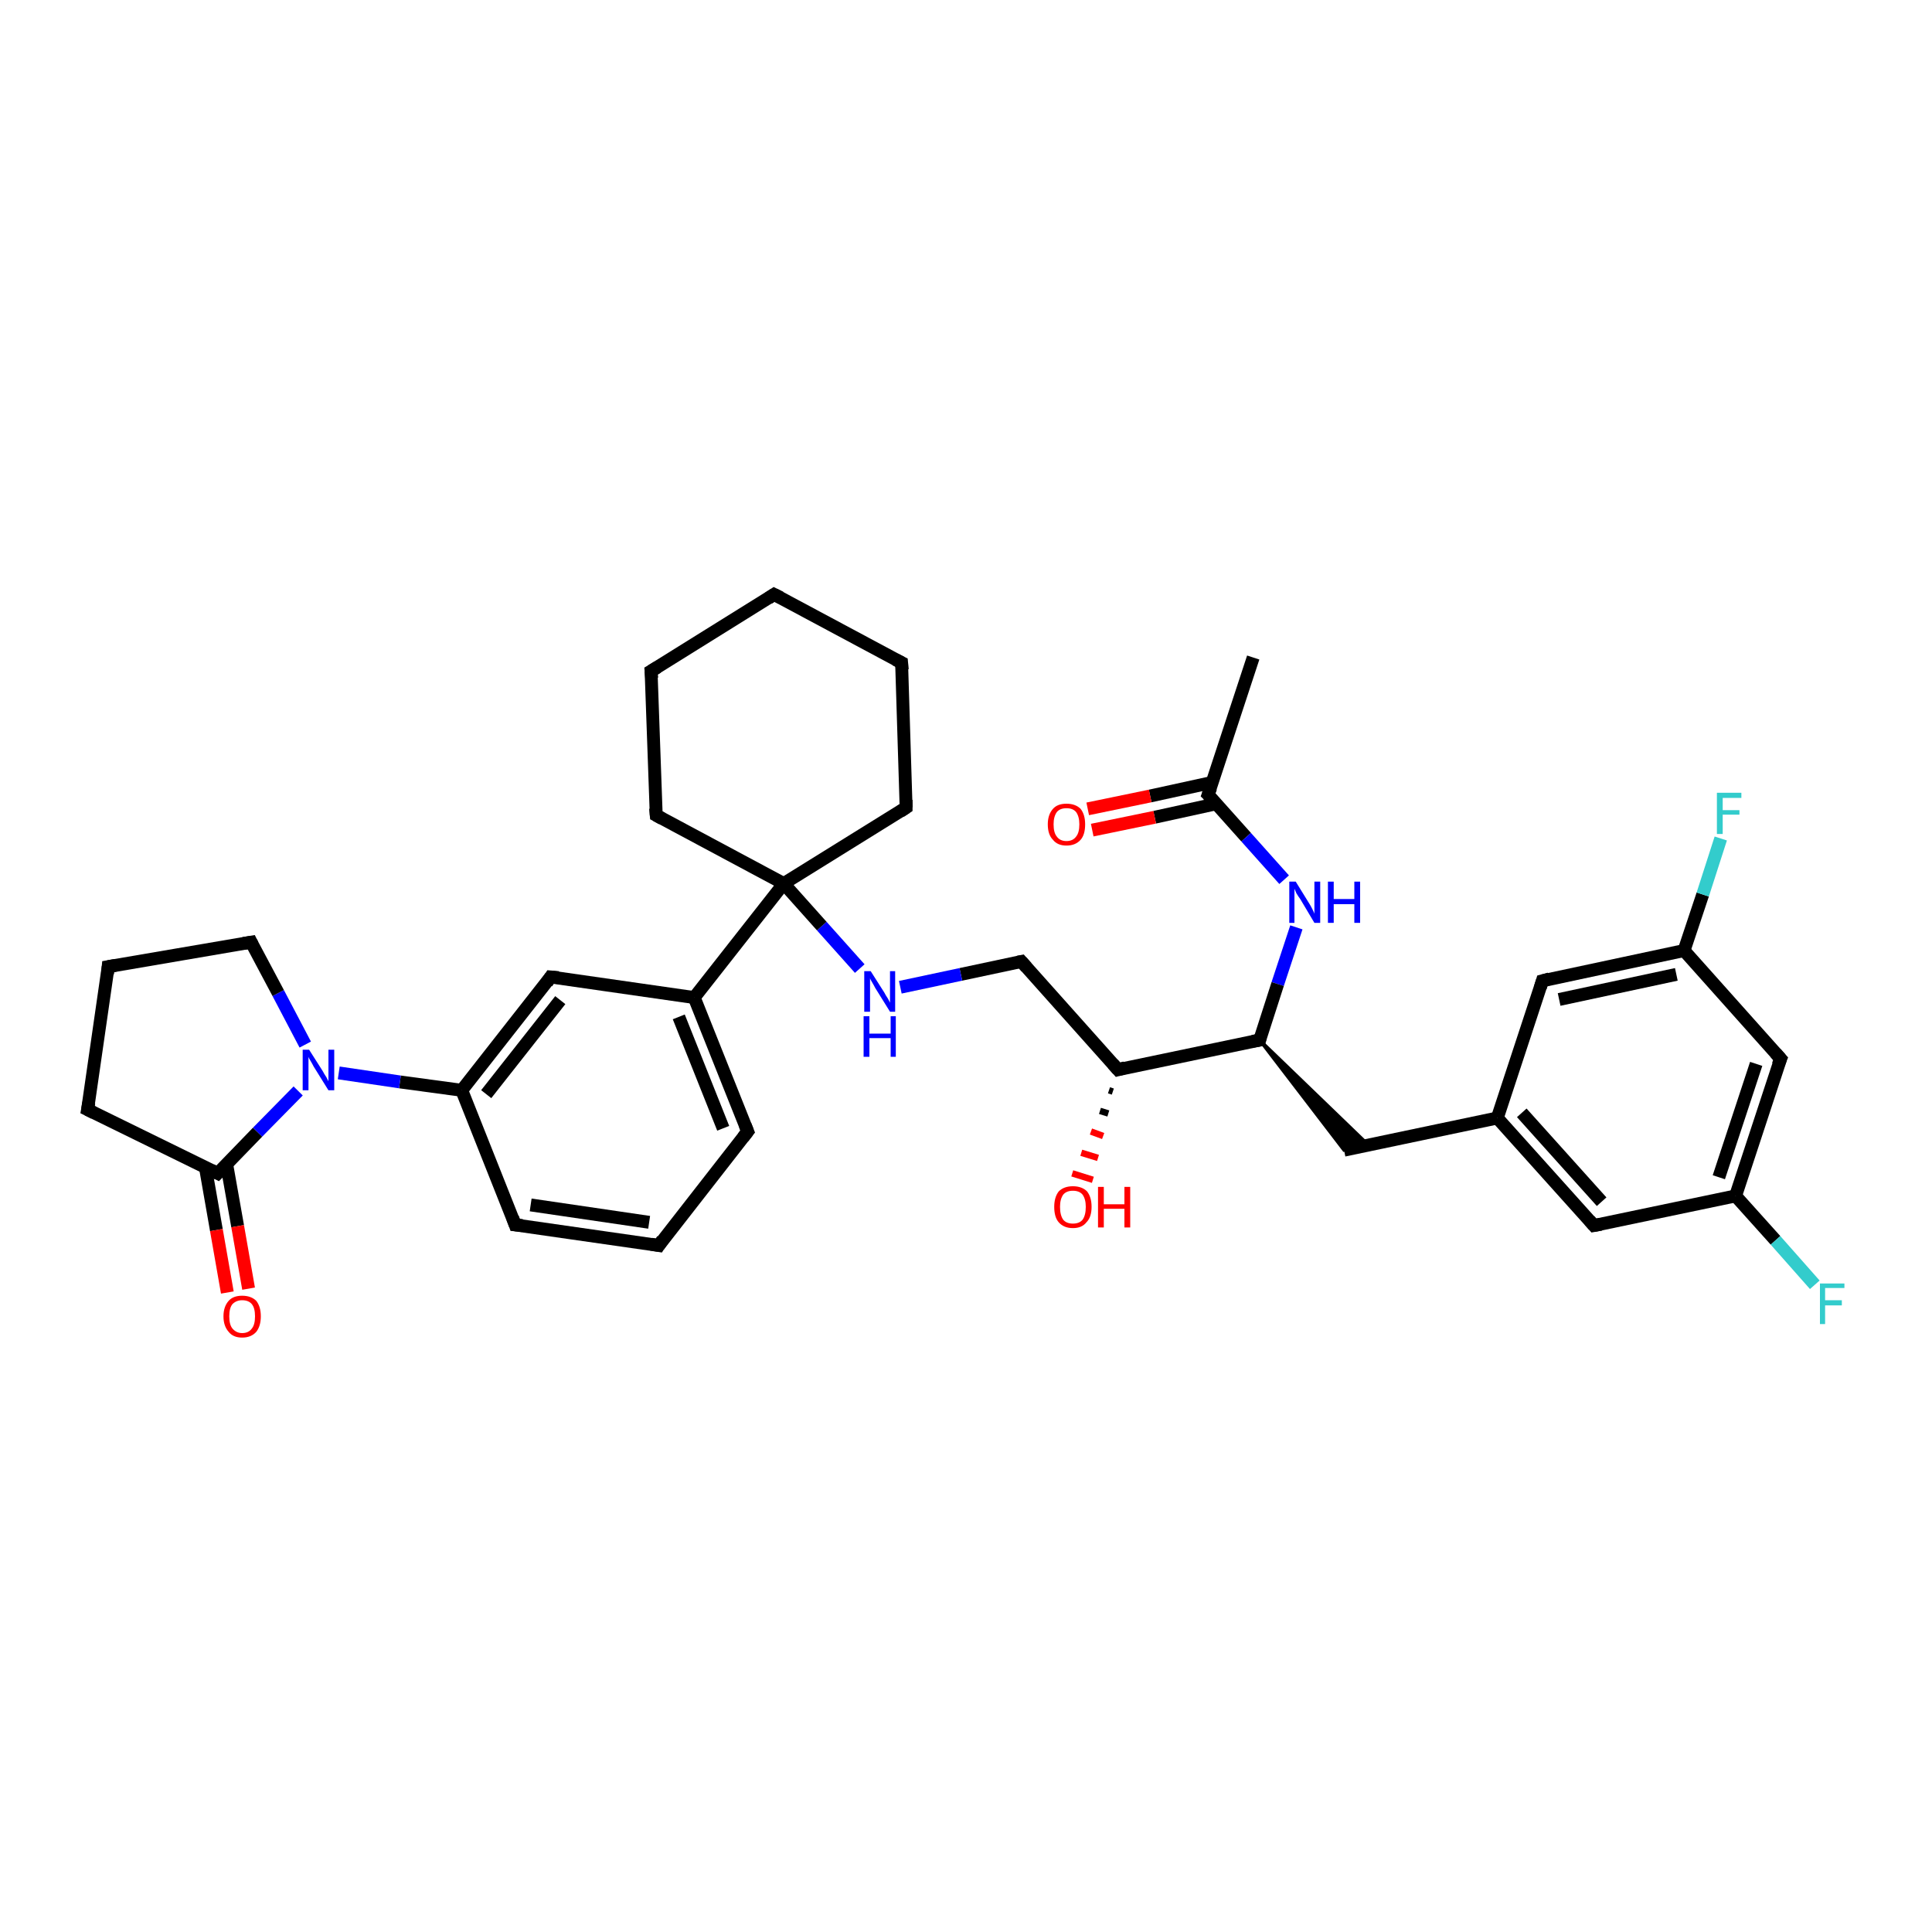 <?xml version='1.0' encoding='iso-8859-1'?>
<svg version='1.1' baseProfile='full'
              xmlns='http://www.w3.org/2000/svg'
                      xmlns:rdkit='http://www.rdkit.org/xml'
                      xmlns:xlink='http://www.w3.org/1999/xlink'
                  xml:space='preserve'
width='300px' height='300px' viewBox='0 0 300 300'>
<!-- END OF HEADER -->
<rect style='opacity:1.0;fill:#FFFFFF;stroke:none' width='300.0' height='300.0' x='0.0' y='0.0'> </rect>
<path class='bond-0 atom-0 atom-1' d='M 194.6,102.1 L 187.6,123.4' style='fill:none;fill-rule:evenodd;stroke:#000000;stroke-width:2.0px;stroke-linecap:butt;stroke-linejoin:miter;stroke-opacity:1' />
<path class='bond-1 atom-1 atom-2' d='M 188.2,121.5 L 178.6,123.6' style='fill:none;fill-rule:evenodd;stroke:#000000;stroke-width:2.0px;stroke-linecap:butt;stroke-linejoin:miter;stroke-opacity:1' />
<path class='bond-1 atom-1 atom-2' d='M 178.6,123.6 L 168.9,125.6' style='fill:none;fill-rule:evenodd;stroke:#FF0000;stroke-width:2.0px;stroke-linecap:butt;stroke-linejoin:miter;stroke-opacity:1' />
<path class='bond-1 atom-1 atom-2' d='M 188.9,124.8 L 179.3,126.9' style='fill:none;fill-rule:evenodd;stroke:#000000;stroke-width:2.0px;stroke-linecap:butt;stroke-linejoin:miter;stroke-opacity:1' />
<path class='bond-1 atom-1 atom-2' d='M 179.3,126.9 L 169.6,128.9' style='fill:none;fill-rule:evenodd;stroke:#FF0000;stroke-width:2.0px;stroke-linecap:butt;stroke-linejoin:miter;stroke-opacity:1' />
<path class='bond-2 atom-1 atom-3' d='M 187.6,123.4 L 193.5,130.0' style='fill:none;fill-rule:evenodd;stroke:#000000;stroke-width:2.0px;stroke-linecap:butt;stroke-linejoin:miter;stroke-opacity:1' />
<path class='bond-2 atom-1 atom-3' d='M 193.5,130.0 L 199.4,136.6' style='fill:none;fill-rule:evenodd;stroke:#0000FF;stroke-width:2.0px;stroke-linecap:butt;stroke-linejoin:miter;stroke-opacity:1' />
<path class='bond-3 atom-3 atom-4' d='M 201.3,144.0 L 198.4,152.8' style='fill:none;fill-rule:evenodd;stroke:#0000FF;stroke-width:2.0px;stroke-linecap:butt;stroke-linejoin:miter;stroke-opacity:1' />
<path class='bond-3 atom-3 atom-4' d='M 198.4,152.8 L 195.6,161.5' style='fill:none;fill-rule:evenodd;stroke:#000000;stroke-width:2.0px;stroke-linecap:butt;stroke-linejoin:miter;stroke-opacity:1' />
<path class='bond-4 atom-4 atom-5' d='M 195.6,161.5 L 212.5,177.8 L 208.7,178.6 Z' style='fill:#000000;fill-rule:evenodd;fill-opacity:1;stroke:#000000;stroke-width:0.5px;stroke-linecap:butt;stroke-linejoin:miter;stroke-opacity:1;' />
<path class='bond-5 atom-5 atom-6' d='M 208.7,178.6 L 232.5,173.6' style='fill:none;fill-rule:evenodd;stroke:#000000;stroke-width:2.0px;stroke-linecap:butt;stroke-linejoin:miter;stroke-opacity:1' />
<path class='bond-6 atom-6 atom-7' d='M 232.5,173.6 L 247.5,190.3' style='fill:none;fill-rule:evenodd;stroke:#000000;stroke-width:2.0px;stroke-linecap:butt;stroke-linejoin:miter;stroke-opacity:1' />
<path class='bond-6 atom-6 atom-7' d='M 236.3,172.8 L 248.7,186.6' style='fill:none;fill-rule:evenodd;stroke:#000000;stroke-width:2.0px;stroke-linecap:butt;stroke-linejoin:miter;stroke-opacity:1' />
<path class='bond-7 atom-7 atom-8' d='M 247.5,190.3 L 269.5,185.7' style='fill:none;fill-rule:evenodd;stroke:#000000;stroke-width:2.0px;stroke-linecap:butt;stroke-linejoin:miter;stroke-opacity:1' />
<path class='bond-8 atom-8 atom-9' d='M 269.5,185.7 L 275.7,192.6' style='fill:none;fill-rule:evenodd;stroke:#000000;stroke-width:2.0px;stroke-linecap:butt;stroke-linejoin:miter;stroke-opacity:1' />
<path class='bond-8 atom-8 atom-9' d='M 275.7,192.6 L 281.8,199.5' style='fill:none;fill-rule:evenodd;stroke:#33CCCC;stroke-width:2.0px;stroke-linecap:butt;stroke-linejoin:miter;stroke-opacity:1' />
<path class='bond-9 atom-8 atom-10' d='M 269.5,185.7 L 276.5,164.4' style='fill:none;fill-rule:evenodd;stroke:#000000;stroke-width:2.0px;stroke-linecap:butt;stroke-linejoin:miter;stroke-opacity:1' />
<path class='bond-9 atom-8 atom-10' d='M 266.9,182.8 L 272.7,165.2' style='fill:none;fill-rule:evenodd;stroke:#000000;stroke-width:2.0px;stroke-linecap:butt;stroke-linejoin:miter;stroke-opacity:1' />
<path class='bond-10 atom-10 atom-11' d='M 276.5,164.4 L 261.5,147.6' style='fill:none;fill-rule:evenodd;stroke:#000000;stroke-width:2.0px;stroke-linecap:butt;stroke-linejoin:miter;stroke-opacity:1' />
<path class='bond-11 atom-11 atom-12' d='M 261.5,147.6 L 264.4,138.9' style='fill:none;fill-rule:evenodd;stroke:#000000;stroke-width:2.0px;stroke-linecap:butt;stroke-linejoin:miter;stroke-opacity:1' />
<path class='bond-11 atom-11 atom-12' d='M 264.4,138.9 L 267.2,130.2' style='fill:none;fill-rule:evenodd;stroke:#33CCCC;stroke-width:2.0px;stroke-linecap:butt;stroke-linejoin:miter;stroke-opacity:1' />
<path class='bond-12 atom-11 atom-13' d='M 261.5,147.6 L 239.5,152.3' style='fill:none;fill-rule:evenodd;stroke:#000000;stroke-width:2.0px;stroke-linecap:butt;stroke-linejoin:miter;stroke-opacity:1' />
<path class='bond-12 atom-11 atom-13' d='M 260.3,151.3 L 242.1,155.2' style='fill:none;fill-rule:evenodd;stroke:#000000;stroke-width:2.0px;stroke-linecap:butt;stroke-linejoin:miter;stroke-opacity:1' />
<path class='bond-13 atom-4 atom-14' d='M 195.6,161.5 L 173.6,166.1' style='fill:none;fill-rule:evenodd;stroke:#000000;stroke-width:2.0px;stroke-linecap:butt;stroke-linejoin:miter;stroke-opacity:1' />
<path class='bond-14 atom-14 atom-15' d='M 172.8,169.5 L 172.2,169.3' style='fill:none;fill-rule:evenodd;stroke:#000000;stroke-width:1.0px;stroke-linecap:butt;stroke-linejoin:miter;stroke-opacity:1' />
<path class='bond-14 atom-14 atom-15' d='M 172.1,172.9 L 170.8,172.5' style='fill:none;fill-rule:evenodd;stroke:#000000;stroke-width:1.0px;stroke-linecap:butt;stroke-linejoin:miter;stroke-opacity:1' />
<path class='bond-14 atom-14 atom-15' d='M 171.3,176.4 L 169.4,175.7' style='fill:none;fill-rule:evenodd;stroke:#FF0000;stroke-width:1.0px;stroke-linecap:butt;stroke-linejoin:miter;stroke-opacity:1' />
<path class='bond-14 atom-14 atom-15' d='M 170.5,179.8 L 167.9,179.0' style='fill:none;fill-rule:evenodd;stroke:#FF0000;stroke-width:1.0px;stroke-linecap:butt;stroke-linejoin:miter;stroke-opacity:1' />
<path class='bond-14 atom-14 atom-15' d='M 169.7,183.2 L 166.5,182.2' style='fill:none;fill-rule:evenodd;stroke:#FF0000;stroke-width:1.0px;stroke-linecap:butt;stroke-linejoin:miter;stroke-opacity:1' />
<path class='bond-15 atom-14 atom-16' d='M 173.6,166.1 L 158.6,149.3' style='fill:none;fill-rule:evenodd;stroke:#000000;stroke-width:2.0px;stroke-linecap:butt;stroke-linejoin:miter;stroke-opacity:1' />
<path class='bond-16 atom-16 atom-17' d='M 158.6,149.3 L 149.2,151.3' style='fill:none;fill-rule:evenodd;stroke:#000000;stroke-width:2.0px;stroke-linecap:butt;stroke-linejoin:miter;stroke-opacity:1' />
<path class='bond-16 atom-16 atom-17' d='M 149.2,151.3 L 139.8,153.3' style='fill:none;fill-rule:evenodd;stroke:#0000FF;stroke-width:2.0px;stroke-linecap:butt;stroke-linejoin:miter;stroke-opacity:1' />
<path class='bond-17 atom-17 atom-18' d='M 133.5,150.4 L 127.6,143.8' style='fill:none;fill-rule:evenodd;stroke:#0000FF;stroke-width:2.0px;stroke-linecap:butt;stroke-linejoin:miter;stroke-opacity:1' />
<path class='bond-17 atom-17 atom-18' d='M 127.6,143.8 L 121.7,137.2' style='fill:none;fill-rule:evenodd;stroke:#000000;stroke-width:2.0px;stroke-linecap:butt;stroke-linejoin:miter;stroke-opacity:1' />
<path class='bond-18 atom-18 atom-19' d='M 121.7,137.2 L 140.7,125.4' style='fill:none;fill-rule:evenodd;stroke:#000000;stroke-width:2.0px;stroke-linecap:butt;stroke-linejoin:miter;stroke-opacity:1' />
<path class='bond-19 atom-19 atom-20' d='M 140.7,125.4 L 140.0,102.9' style='fill:none;fill-rule:evenodd;stroke:#000000;stroke-width:2.0px;stroke-linecap:butt;stroke-linejoin:miter;stroke-opacity:1' />
<path class='bond-20 atom-20 atom-21' d='M 140.0,102.9 L 120.2,92.3' style='fill:none;fill-rule:evenodd;stroke:#000000;stroke-width:2.0px;stroke-linecap:butt;stroke-linejoin:miter;stroke-opacity:1' />
<path class='bond-21 atom-21 atom-22' d='M 120.2,92.3 L 101.1,104.2' style='fill:none;fill-rule:evenodd;stroke:#000000;stroke-width:2.0px;stroke-linecap:butt;stroke-linejoin:miter;stroke-opacity:1' />
<path class='bond-22 atom-22 atom-23' d='M 101.1,104.2 L 101.9,126.6' style='fill:none;fill-rule:evenodd;stroke:#000000;stroke-width:2.0px;stroke-linecap:butt;stroke-linejoin:miter;stroke-opacity:1' />
<path class='bond-23 atom-18 atom-24' d='M 121.7,137.2 L 107.8,154.9' style='fill:none;fill-rule:evenodd;stroke:#000000;stroke-width:2.0px;stroke-linecap:butt;stroke-linejoin:miter;stroke-opacity:1' />
<path class='bond-24 atom-24 atom-25' d='M 107.8,154.9 L 116.1,175.7' style='fill:none;fill-rule:evenodd;stroke:#000000;stroke-width:2.0px;stroke-linecap:butt;stroke-linejoin:miter;stroke-opacity:1' />
<path class='bond-24 atom-24 atom-25' d='M 105.4,157.9 L 112.3,175.2' style='fill:none;fill-rule:evenodd;stroke:#000000;stroke-width:2.0px;stroke-linecap:butt;stroke-linejoin:miter;stroke-opacity:1' />
<path class='bond-25 atom-25 atom-26' d='M 116.1,175.7 L 102.3,193.4' style='fill:none;fill-rule:evenodd;stroke:#000000;stroke-width:2.0px;stroke-linecap:butt;stroke-linejoin:miter;stroke-opacity:1' />
<path class='bond-26 atom-26 atom-27' d='M 102.3,193.4 L 80.0,190.2' style='fill:none;fill-rule:evenodd;stroke:#000000;stroke-width:2.0px;stroke-linecap:butt;stroke-linejoin:miter;stroke-opacity:1' />
<path class='bond-26 atom-26 atom-27' d='M 100.8,189.8 L 82.4,187.1' style='fill:none;fill-rule:evenodd;stroke:#000000;stroke-width:2.0px;stroke-linecap:butt;stroke-linejoin:miter;stroke-opacity:1' />
<path class='bond-27 atom-27 atom-28' d='M 80.0,190.2 L 71.7,169.3' style='fill:none;fill-rule:evenodd;stroke:#000000;stroke-width:2.0px;stroke-linecap:butt;stroke-linejoin:miter;stroke-opacity:1' />
<path class='bond-28 atom-28 atom-29' d='M 71.7,169.3 L 85.5,151.7' style='fill:none;fill-rule:evenodd;stroke:#000000;stroke-width:2.0px;stroke-linecap:butt;stroke-linejoin:miter;stroke-opacity:1' />
<path class='bond-28 atom-28 atom-29' d='M 75.5,169.9 L 87.0,155.3' style='fill:none;fill-rule:evenodd;stroke:#000000;stroke-width:2.0px;stroke-linecap:butt;stroke-linejoin:miter;stroke-opacity:1' />
<path class='bond-29 atom-28 atom-30' d='M 71.7,169.3 L 62.1,168.0' style='fill:none;fill-rule:evenodd;stroke:#000000;stroke-width:2.0px;stroke-linecap:butt;stroke-linejoin:miter;stroke-opacity:1' />
<path class='bond-29 atom-28 atom-30' d='M 62.1,168.0 L 52.6,166.6' style='fill:none;fill-rule:evenodd;stroke:#0000FF;stroke-width:2.0px;stroke-linecap:butt;stroke-linejoin:miter;stroke-opacity:1' />
<path class='bond-30 atom-30 atom-31' d='M 47.4,162.2 L 43.2,154.2' style='fill:none;fill-rule:evenodd;stroke:#0000FF;stroke-width:2.0px;stroke-linecap:butt;stroke-linejoin:miter;stroke-opacity:1' />
<path class='bond-30 atom-30 atom-31' d='M 43.2,154.2 L 39.0,146.3' style='fill:none;fill-rule:evenodd;stroke:#000000;stroke-width:2.0px;stroke-linecap:butt;stroke-linejoin:miter;stroke-opacity:1' />
<path class='bond-31 atom-31 atom-32' d='M 39.0,146.3 L 16.8,150.1' style='fill:none;fill-rule:evenodd;stroke:#000000;stroke-width:2.0px;stroke-linecap:butt;stroke-linejoin:miter;stroke-opacity:1' />
<path class='bond-32 atom-32 atom-33' d='M 16.8,150.1 L 13.6,172.3' style='fill:none;fill-rule:evenodd;stroke:#000000;stroke-width:2.0px;stroke-linecap:butt;stroke-linejoin:miter;stroke-opacity:1' />
<path class='bond-33 atom-33 atom-34' d='M 13.6,172.3 L 33.8,182.2' style='fill:none;fill-rule:evenodd;stroke:#000000;stroke-width:2.0px;stroke-linecap:butt;stroke-linejoin:miter;stroke-opacity:1' />
<path class='bond-34 atom-34 atom-35' d='M 31.9,181.3 L 33.6,191.0' style='fill:none;fill-rule:evenodd;stroke:#000000;stroke-width:2.0px;stroke-linecap:butt;stroke-linejoin:miter;stroke-opacity:1' />
<path class='bond-34 atom-34 atom-35' d='M 33.6,191.0 L 35.3,200.7' style='fill:none;fill-rule:evenodd;stroke:#FF0000;stroke-width:2.0px;stroke-linecap:butt;stroke-linejoin:miter;stroke-opacity:1' />
<path class='bond-34 atom-34 atom-35' d='M 35.2,180.8 L 36.9,190.4' style='fill:none;fill-rule:evenodd;stroke:#000000;stroke-width:2.0px;stroke-linecap:butt;stroke-linejoin:miter;stroke-opacity:1' />
<path class='bond-34 atom-34 atom-35' d='M 36.9,190.4 L 38.6,200.1' style='fill:none;fill-rule:evenodd;stroke:#FF0000;stroke-width:2.0px;stroke-linecap:butt;stroke-linejoin:miter;stroke-opacity:1' />
<path class='bond-35 atom-13 atom-6' d='M 239.5,152.3 L 232.5,173.6' style='fill:none;fill-rule:evenodd;stroke:#000000;stroke-width:2.0px;stroke-linecap:butt;stroke-linejoin:miter;stroke-opacity:1' />
<path class='bond-36 atom-23 atom-18' d='M 101.9,126.6 L 121.7,137.2' style='fill:none;fill-rule:evenodd;stroke:#000000;stroke-width:2.0px;stroke-linecap:butt;stroke-linejoin:miter;stroke-opacity:1' />
<path class='bond-37 atom-29 atom-24' d='M 85.5,151.7 L 107.8,154.9' style='fill:none;fill-rule:evenodd;stroke:#000000;stroke-width:2.0px;stroke-linecap:butt;stroke-linejoin:miter;stroke-opacity:1' />
<path class='bond-38 atom-34 atom-30' d='M 33.8,182.2 L 40.0,175.8' style='fill:none;fill-rule:evenodd;stroke:#000000;stroke-width:2.0px;stroke-linecap:butt;stroke-linejoin:miter;stroke-opacity:1' />
<path class='bond-38 atom-34 atom-30' d='M 40.0,175.8 L 46.3,169.4' style='fill:none;fill-rule:evenodd;stroke:#0000FF;stroke-width:2.0px;stroke-linecap:butt;stroke-linejoin:miter;stroke-opacity:1' />
<path d='M 188.0,122.3 L 187.6,123.4 L 187.9,123.7' style='fill:none;stroke:#000000;stroke-width:2.0px;stroke-linecap:butt;stroke-linejoin:miter;stroke-opacity:1;' />
<path d='M 195.7,161.0 L 195.6,161.5 L 194.5,161.7' style='fill:none;stroke:#000000;stroke-width:2.0px;stroke-linecap:butt;stroke-linejoin:miter;stroke-opacity:1;' />
<path d='M 246.8,189.5 L 247.5,190.3 L 248.6,190.1' style='fill:none;stroke:#000000;stroke-width:2.0px;stroke-linecap:butt;stroke-linejoin:miter;stroke-opacity:1;' />
<path d='M 276.1,165.4 L 276.5,164.4 L 275.7,163.5' style='fill:none;stroke:#000000;stroke-width:2.0px;stroke-linecap:butt;stroke-linejoin:miter;stroke-opacity:1;' />
<path d='M 240.6,152.0 L 239.5,152.3 L 239.2,153.3' style='fill:none;stroke:#000000;stroke-width:2.0px;stroke-linecap:butt;stroke-linejoin:miter;stroke-opacity:1;' />
<path d='M 174.7,165.8 L 173.6,166.1 L 172.8,165.2' style='fill:none;stroke:#000000;stroke-width:2.0px;stroke-linecap:butt;stroke-linejoin:miter;stroke-opacity:1;' />
<path d='M 159.4,150.2 L 158.6,149.3 L 158.1,149.4' style='fill:none;stroke:#000000;stroke-width:2.0px;stroke-linecap:butt;stroke-linejoin:miter;stroke-opacity:1;' />
<path d='M 139.8,126.0 L 140.7,125.4 L 140.7,124.2' style='fill:none;stroke:#000000;stroke-width:2.0px;stroke-linecap:butt;stroke-linejoin:miter;stroke-opacity:1;' />
<path d='M 140.1,104.0 L 140.0,102.9 L 139.0,102.4' style='fill:none;stroke:#000000;stroke-width:2.0px;stroke-linecap:butt;stroke-linejoin:miter;stroke-opacity:1;' />
<path d='M 121.2,92.8 L 120.2,92.3 L 119.3,92.9' style='fill:none;stroke:#000000;stroke-width:2.0px;stroke-linecap:butt;stroke-linejoin:miter;stroke-opacity:1;' />
<path d='M 102.1,103.6 L 101.1,104.2 L 101.2,105.3' style='fill:none;stroke:#000000;stroke-width:2.0px;stroke-linecap:butt;stroke-linejoin:miter;stroke-opacity:1;' />
<path d='M 101.8,125.5 L 101.9,126.6 L 102.8,127.1' style='fill:none;stroke:#000000;stroke-width:2.0px;stroke-linecap:butt;stroke-linejoin:miter;stroke-opacity:1;' />
<path d='M 115.7,174.7 L 116.1,175.7 L 115.4,176.6' style='fill:none;stroke:#000000;stroke-width:2.0px;stroke-linecap:butt;stroke-linejoin:miter;stroke-opacity:1;' />
<path d='M 102.9,192.5 L 102.3,193.4 L 101.1,193.2' style='fill:none;stroke:#000000;stroke-width:2.0px;stroke-linecap:butt;stroke-linejoin:miter;stroke-opacity:1;' />
<path d='M 81.1,190.3 L 80.0,190.2 L 79.6,189.1' style='fill:none;stroke:#000000;stroke-width:2.0px;stroke-linecap:butt;stroke-linejoin:miter;stroke-opacity:1;' />
<path d='M 84.9,152.6 L 85.5,151.7 L 86.7,151.8' style='fill:none;stroke:#000000;stroke-width:2.0px;stroke-linecap:butt;stroke-linejoin:miter;stroke-opacity:1;' />
<path d='M 39.2,146.7 L 39.0,146.3 L 37.8,146.5' style='fill:none;stroke:#000000;stroke-width:2.0px;stroke-linecap:butt;stroke-linejoin:miter;stroke-opacity:1;' />
<path d='M 17.9,149.9 L 16.8,150.1 L 16.7,151.2' style='fill:none;stroke:#000000;stroke-width:2.0px;stroke-linecap:butt;stroke-linejoin:miter;stroke-opacity:1;' />
<path d='M 13.8,171.2 L 13.6,172.3 L 14.6,172.8' style='fill:none;stroke:#000000;stroke-width:2.0px;stroke-linecap:butt;stroke-linejoin:miter;stroke-opacity:1;' />
<path d='M 32.8,181.7 L 33.8,182.2 L 34.1,181.9' style='fill:none;stroke:#000000;stroke-width:2.0px;stroke-linecap:butt;stroke-linejoin:miter;stroke-opacity:1;' />
<path class='atom-2' d='M 162.7 128.0
Q 162.7 126.5, 163.5 125.6
Q 164.2 124.8, 165.6 124.8
Q 167.0 124.8, 167.8 125.6
Q 168.5 126.5, 168.5 128.0
Q 168.5 129.6, 167.8 130.4
Q 167.0 131.3, 165.6 131.3
Q 164.2 131.3, 163.5 130.4
Q 162.7 129.6, 162.7 128.0
M 165.6 130.6
Q 166.6 130.6, 167.1 129.9
Q 167.6 129.3, 167.6 128.0
Q 167.6 126.8, 167.1 126.1
Q 166.6 125.5, 165.6 125.5
Q 164.6 125.5, 164.1 126.1
Q 163.6 126.8, 163.6 128.0
Q 163.6 129.3, 164.1 129.9
Q 164.6 130.6, 165.6 130.6
' fill='#FF0000'/>
<path class='atom-3' d='M 201.2 136.9
L 203.3 140.3
Q 203.5 140.6, 203.8 141.2
Q 204.1 141.8, 204.1 141.9
L 204.1 136.9
L 205.0 136.9
L 205.0 143.3
L 204.1 143.3
L 201.9 139.6
Q 201.6 139.2, 201.3 138.7
Q 201.1 138.2, 201.0 138.0
L 201.0 143.3
L 200.2 143.3
L 200.2 136.9
L 201.2 136.9
' fill='#0000FF'/>
<path class='atom-3' d='M 206.2 136.9
L 207.1 136.9
L 207.1 139.6
L 210.3 139.6
L 210.3 136.9
L 211.2 136.9
L 211.2 143.3
L 210.3 143.3
L 210.3 140.4
L 207.1 140.4
L 207.1 143.3
L 206.2 143.3
L 206.2 136.9
' fill='#0000FF'/>
<path class='atom-9' d='M 282.6 199.3
L 286.4 199.3
L 286.4 200.0
L 283.4 200.0
L 283.4 201.9
L 286.0 201.9
L 286.0 202.7
L 283.4 202.7
L 283.4 205.6
L 282.6 205.6
L 282.6 199.3
' fill='#33CCCC'/>
<path class='atom-12' d='M 266.6 123.1
L 270.4 123.1
L 270.4 123.9
L 267.5 123.9
L 267.5 125.8
L 270.1 125.8
L 270.1 126.5
L 267.5 126.5
L 267.5 129.5
L 266.6 129.5
L 266.6 123.1
' fill='#33CCCC'/>
<path class='atom-15' d='M 163.7 187.4
Q 163.7 185.9, 164.4 185.0
Q 165.2 184.2, 166.6 184.2
Q 168.0 184.2, 168.8 185.0
Q 169.5 185.9, 169.5 187.4
Q 169.5 189.0, 168.7 189.8
Q 168.0 190.7, 166.6 190.7
Q 165.2 190.7, 164.4 189.8
Q 163.7 189.0, 163.7 187.4
M 166.6 190.0
Q 167.6 190.0, 168.1 189.4
Q 168.6 188.7, 168.6 187.4
Q 168.6 186.2, 168.1 185.5
Q 167.6 184.9, 166.6 184.9
Q 165.6 184.9, 165.1 185.5
Q 164.6 186.2, 164.6 187.4
Q 164.6 188.7, 165.1 189.4
Q 165.6 190.0, 166.6 190.0
' fill='#FF0000'/>
<path class='atom-15' d='M 170.5 184.3
L 171.4 184.3
L 171.4 187.0
L 174.6 187.0
L 174.6 184.3
L 175.5 184.3
L 175.5 190.6
L 174.6 190.6
L 174.6 187.7
L 171.4 187.7
L 171.4 190.6
L 170.5 190.6
L 170.5 184.3
' fill='#FF0000'/>
<path class='atom-17' d='M 135.2 150.8
L 137.3 154.1
Q 137.5 154.5, 137.9 155.1
Q 138.2 155.7, 138.2 155.7
L 138.2 150.8
L 139.0 150.8
L 139.0 157.1
L 138.2 157.1
L 135.9 153.4
Q 135.7 153.0, 135.4 152.5
Q 135.1 152.0, 135.1 151.9
L 135.1 157.1
L 134.2 157.1
L 134.2 150.8
L 135.2 150.8
' fill='#0000FF'/>
<path class='atom-17' d='M 134.1 157.8
L 135.0 157.8
L 135.0 160.5
L 138.3 160.5
L 138.3 157.8
L 139.1 157.8
L 139.1 164.1
L 138.3 164.1
L 138.3 161.2
L 135.0 161.2
L 135.0 164.1
L 134.1 164.1
L 134.1 157.8
' fill='#0000FF'/>
<path class='atom-30' d='M 48.0 163.0
L 50.1 166.3
Q 50.3 166.7, 50.7 167.3
Q 51.0 167.9, 51.0 167.9
L 51.0 163.0
L 51.9 163.0
L 51.9 169.3
L 51.0 169.3
L 48.7 165.6
Q 48.5 165.2, 48.2 164.7
Q 47.9 164.2, 47.9 164.1
L 47.9 169.3
L 47.0 169.3
L 47.0 163.0
L 48.0 163.0
' fill='#0000FF'/>
<path class='atom-35' d='M 34.7 204.4
Q 34.7 202.9, 35.5 202.0
Q 36.2 201.2, 37.6 201.2
Q 39.0 201.2, 39.8 202.0
Q 40.5 202.9, 40.5 204.4
Q 40.5 205.9, 39.8 206.8
Q 39.0 207.7, 37.6 207.7
Q 36.2 207.7, 35.5 206.8
Q 34.7 205.9, 34.7 204.4
M 37.6 207.0
Q 38.6 207.0, 39.1 206.3
Q 39.6 205.7, 39.6 204.4
Q 39.6 203.1, 39.1 202.5
Q 38.6 201.9, 37.6 201.9
Q 36.7 201.9, 36.1 202.5
Q 35.6 203.1, 35.6 204.4
Q 35.6 205.7, 36.1 206.3
Q 36.7 207.0, 37.6 207.0
' fill='#FF0000'/>
</svg>

